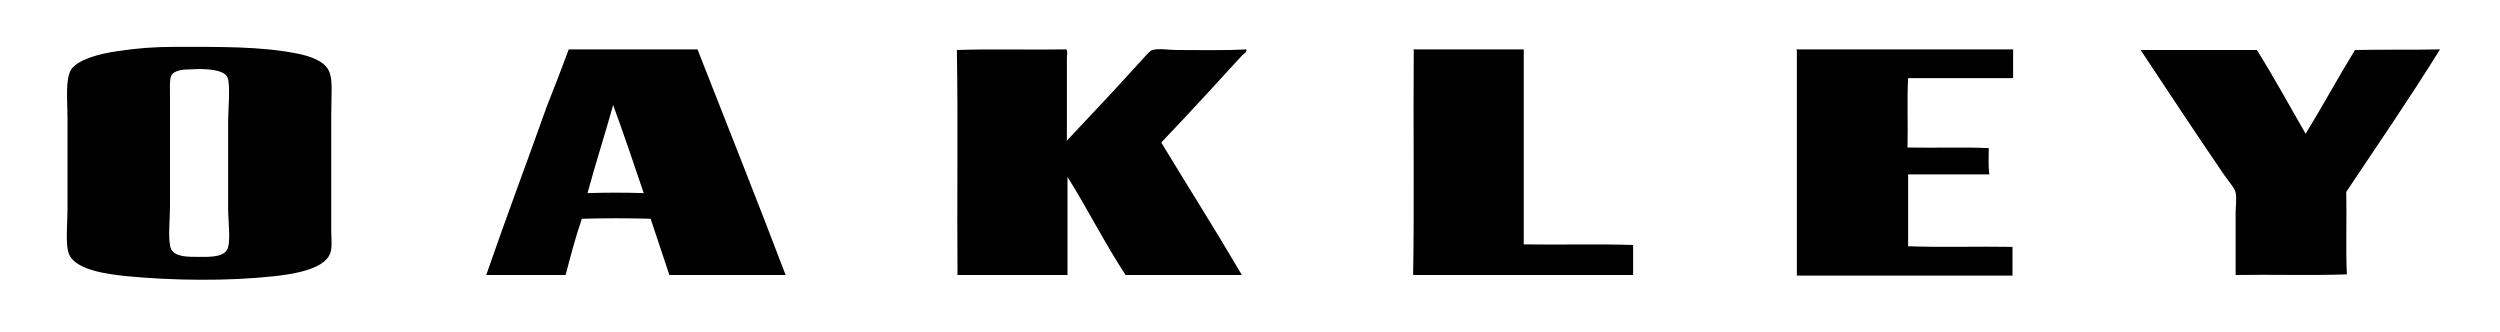 <svg version="1.1" id="Layer_1" xmlns="http://www.w3.org/2000/svg" x="0" y="0" viewBox="0 0 400 53.1" style="enable-background:new 0 0 400 53.1" xml:space="preserve" width="400" height="53.1"><style>.st0{fill-rule:evenodd;clip-rule:evenodd}</style><switch><g><path class="st0" d="M28 7.5c7.3 0 13.8-.1 19.7 1.1 2 .4 4.2 1.2 4.9 2.7.7 1.4.4 3.7.4 7.1V37c0 1.2.2 2.7-.2 3.6-1 2.6-6.3 3.3-9 3.6-7.3.8-16 .7-23.4 0-2.9-.3-8.1-.9-9.3-3.4-.7-1.5-.3-5-.3-7.2V18.8c0-2.6-.4-6.1.6-7.7 1.1-1.6 4.5-2.5 7.3-2.9 3.4-.5 5.8-.7 9.3-.7zm-.6 4.6c-.3.6-.2 2.3-.2 3.3V33c0 2.1-.4 5.7.2 6.9.7 1.2 2.5 1.2 4.4 1.2 1.5 0 3.8.1 4.5-1.1.7-1.1.2-4.5.2-6.7v-14c0-1.5.4-5.8-.1-6.9-.6-1.5-4.5-1.4-5.8-1.3-.8 0-2.7 0-3.2 1zM91 7.9h20.6c4.7 12 9.5 24 14.1 36.1h-18.6l-3-9c-3.5-.1-7.5-.1-11 0-1 2.9-1.8 5.9-2.6 9H77.8c3.1-9 6.5-18 9.7-27 1.2-3 2.5-6.4 3.5-9.1zm3 23c2.8-.1 6.2-.1 9 0-1.6-4.7-3.2-9.5-4.9-14.1-1.3 4.7-2.8 9.3-4.1 14.1zM170.7 22.5c3.8-4 7.9-8.4 11.9-12.8.5-.5 1.3-1.6 1.8-1.7 1-.3 2.7 0 3.8 0 3.7 0 7.6.1 11.2-.1.2.4-.4.7-.6.9-4.2 4.6-8.7 9.5-13 14 4.3 7.1 8.8 14.2 12.9 21.2h-18.6c-3.3-5-6.1-10.6-9.3-15.7V44h-17.6c-.1-11.6.1-24.2-.1-36 5.6-.2 12 0 17.4-.1.4 0 .2 1 .2 1.5v13.1zM226.3 7.9h17.5v31.2c5.8.1 11.8-.1 17.5.1V44h-35.2c.2-11.1 0-24.2.1-35.9-.1-.1.1-.4.1-.2zM287.6 7.9h34.5v4.6h-16.8c-.2 3.5 0 7.4-.1 11.1 4.3.1 8.8-.1 13 .1 0 1.6-.1 3 .1 4.2h-13v11.5c5.4.2 11.2 0 16.7.1v4.6h-34.5V8.2c-.1-.3 0-.4.1-.3zM390.4 7.9c.1-.1.1 0 0 0-4.7 7.6-10 15.3-15 22.8.1 4.3-.1 9.3.1 13.2-5.8.2-11.9 0-17.8.1v-9.9c0-1.1.2-2.4 0-3.3-.2-.8-1.3-2-1.9-2.9-4.5-6.6-9-13.4-13.3-19.9h18.6c2.7 4.3 5.2 8.9 7.8 13.4 2.7-4.4 5.2-9 7.9-13.4 4.6-.1 9.3 0 13.6-.1z"/></g></switch></svg>